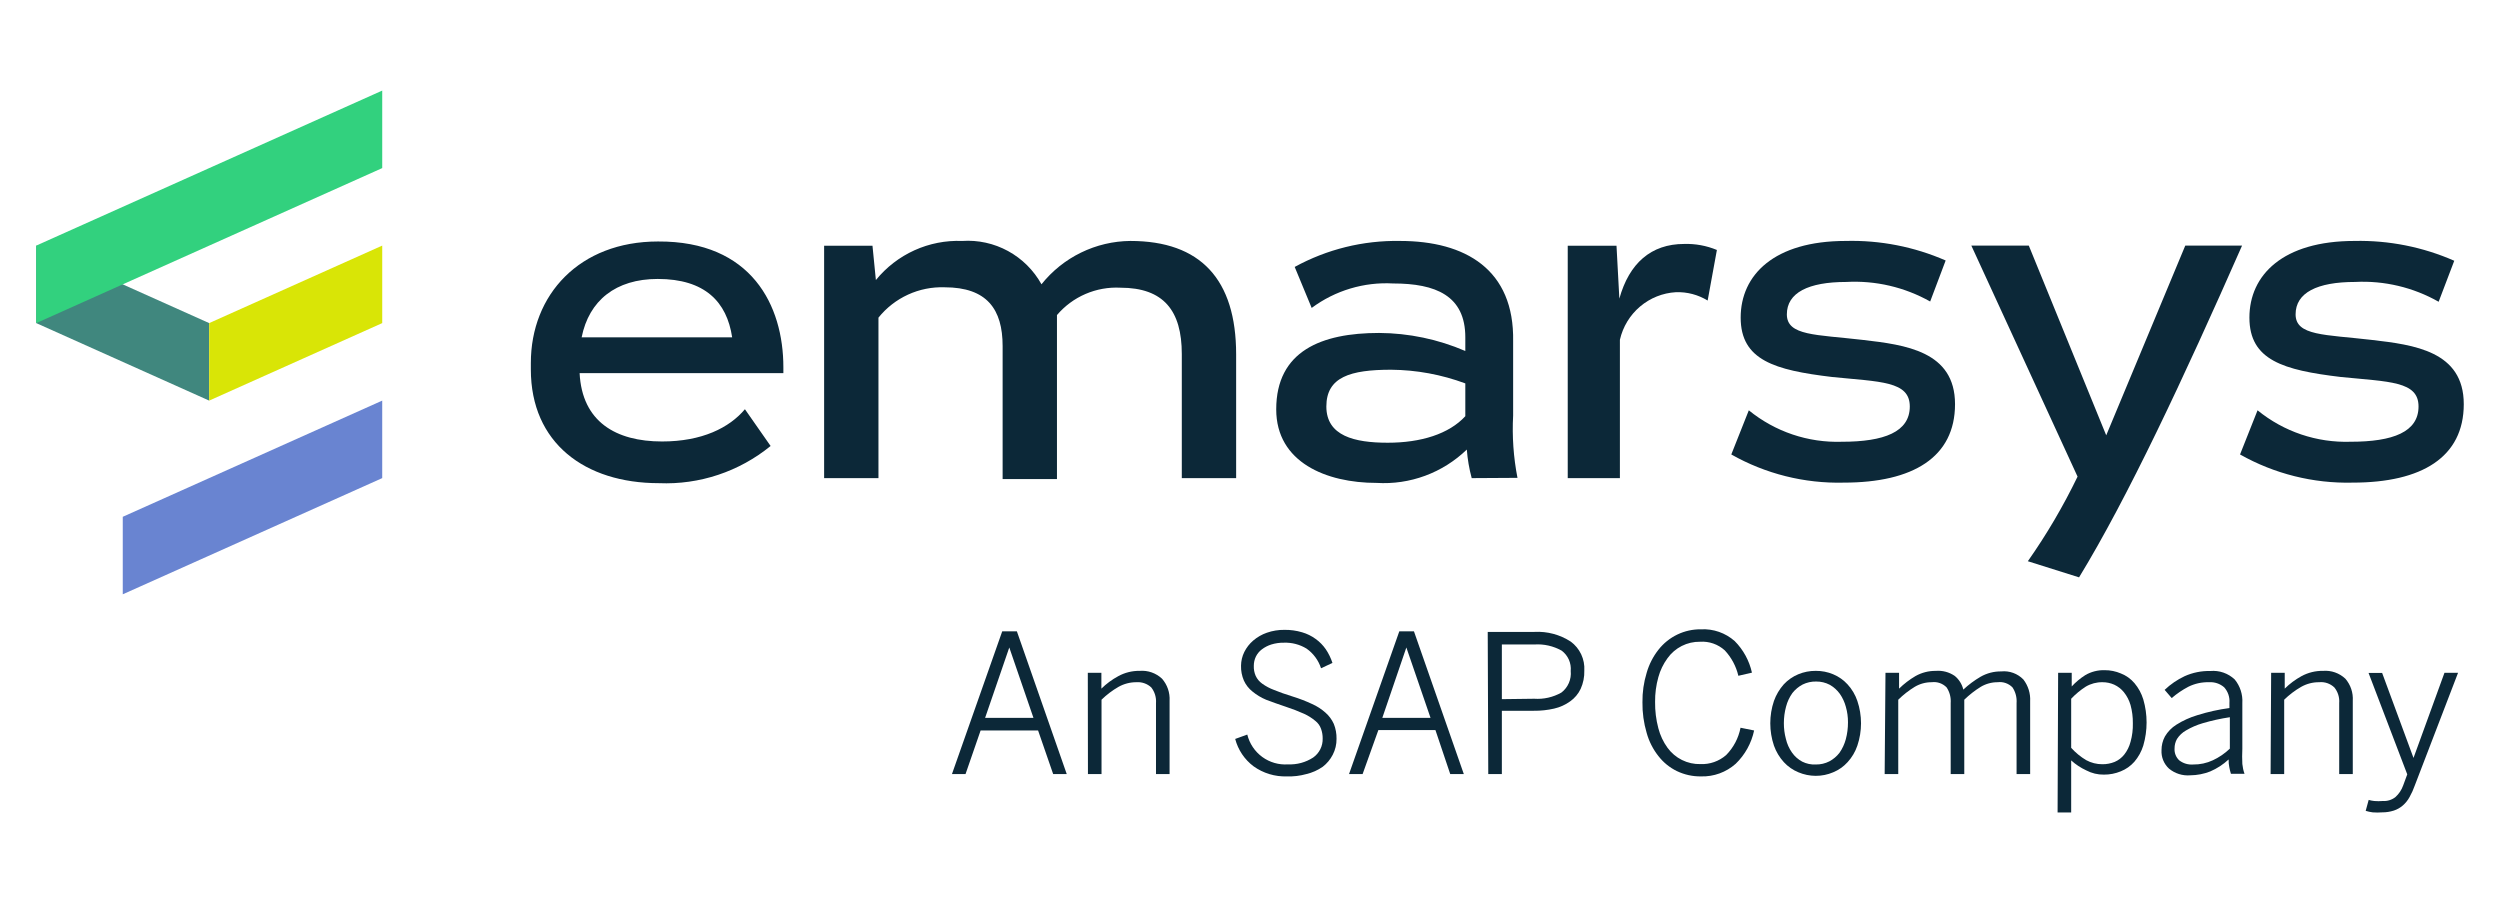 <svg xmlns="http://www.w3.org/2000/svg" width="276" height="100" viewBox="0 0 276 100" fill="none"><path d="M86.484 40.545V41.194H63.989C64.258 46.551 67.978 48.739 73.092 48.739C77.501 48.739 80.515 47.23 82.24 45.178L85.075 49.237C81.6 52.071 77.216 53.531 72.747 53.342C64.573 53.342 58.605 48.905 58.605 40.786V40.077C58.605 32.531 63.974 26.66 72.642 26.66C82.975 26.6 86.484 33.723 86.484 40.545ZM80.83 37.24C80.246 33.331 77.831 30.796 72.612 30.796C67.978 30.796 65.023 33.18 64.213 37.24H80.83Z" fill="#0C2838"></path><path d="M136.47 39.127V52.785H130.471V39.082C130.471 34.313 128.476 31.762 123.692 31.762C122.373 31.693 121.056 31.93 119.842 32.453C118.628 32.976 117.549 33.772 116.689 34.781V52.891H110.69V38.207C110.69 34.147 108.965 31.717 104.286 31.717C102.894 31.669 101.51 31.946 100.242 32.528C98.975 33.109 97.859 33.978 96.982 35.068V52.785H90.983V27.13H96.322L96.697 30.917C97.845 29.506 99.302 28.381 100.954 27.632C102.607 26.883 104.41 26.53 106.221 26.601C107.981 26.482 109.739 26.868 111.289 27.715C112.84 28.562 114.119 29.835 114.979 31.385C116.16 29.907 117.652 28.711 119.349 27.884C121.045 27.056 122.902 26.618 124.787 26.601C132.541 26.601 136.47 30.842 136.47 39.127Z" fill="#0C2838"></path><path d="M162.476 52.785C162.198 51.753 162.017 50.697 161.936 49.631C160.619 50.904 159.054 51.888 157.34 52.522C155.626 53.156 153.8 53.425 151.977 53.313C146.428 53.313 140.895 51.05 140.895 45.194C140.895 38.75 145.889 36.758 152.247 36.758C155.522 36.775 158.76 37.452 161.771 38.75V37.241C161.771 32.638 158.501 31.295 153.807 31.295C150.587 31.114 147.404 32.069 144.809 33.996L142.934 29.469C146.496 27.517 150.501 26.529 154.557 26.601C161.771 26.601 167.2 29.741 167.05 37.694C167.05 40.244 167.05 43.323 167.05 45.873C166.927 48.178 167.088 50.49 167.53 52.755L162.476 52.785ZM161.771 45.949V42.327C159.148 41.352 156.378 40.841 153.582 40.818C149.083 40.818 146.429 41.617 146.429 44.877C146.429 48.137 149.548 48.877 153.207 48.877C156.867 48.877 159.971 47.911 161.771 45.949Z" fill="#0C2838"></path><path d="M189.545 27.596L188.525 33.18C187.47 32.534 186.25 32.214 185.016 32.259C183.56 32.343 182.17 32.901 181.056 33.848C179.941 34.795 179.163 36.08 178.837 37.511V52.784H173.078V27.128H178.462L178.777 32.968C179.857 29.075 182.271 26.932 185.931 26.932C187.169 26.894 188.4 27.12 189.545 27.596Z" fill="#0C2838"></path><path d="M191.135 50.173L193.069 45.299C195.968 47.661 199.615 48.894 203.342 48.77C208.022 48.77 210.841 47.683 210.841 44.876C210.841 42.069 207.617 42.16 202.233 41.616C195.949 40.862 192.17 39.775 192.17 35.066C192.17 30.358 195.859 26.6 203.777 26.6C207.564 26.504 211.326 27.24 214.8 28.758L213.091 33.286C210.267 31.698 207.053 30.949 203.822 31.128C199.638 31.128 197.269 32.32 197.269 34.704C197.269 37.089 200.493 36.923 205.652 37.526C210.346 38.07 215.835 38.764 215.835 44.619C215.835 50.475 211.201 53.282 203.552 53.282C199.211 53.39 194.92 52.316 191.135 50.173Z" fill="#0C2838"></path><path d="M247.524 27.113C241.06 41.782 234.882 54.972 229.528 63.74L223.874 61.959C225.952 59.001 227.788 55.876 229.363 52.618L217.635 27.113H223.979L232.527 48.06L241.255 27.113H247.524Z" fill="#0C2838"></path><path d="M247.3 50.173L249.234 45.298C252.133 47.661 255.78 48.893 259.508 48.769C264.202 48.769 267.006 47.682 267.006 44.876C267.006 42.069 263.782 42.159 258.398 41.616C252.099 40.861 248.335 39.775 248.335 35.066C248.335 30.358 252.039 26.6 259.942 26.6C263.726 26.519 267.482 27.265 270.95 28.788L269.226 33.315C266.419 31.722 263.221 30.963 260.002 31.127C255.803 31.127 253.434 32.319 253.434 34.704C253.434 37.088 256.658 36.922 261.832 37.526C266.511 38.069 272 38.763 272 44.619C272 50.474 267.366 53.282 259.732 53.282C255.386 53.387 251.092 52.313 247.3 50.173Z" fill="#0C2838"></path><path d="M23.091 35.67V44.227L4 35.67V27.113L23.091 35.67Z" fill="#40877E"></path><path d="M42.198 18.557L4 35.671V27.114L42.198 10V18.557Z" fill="#32D17E"></path><path d="M23.092 35.67V44.227L42.198 35.67V27.113L23.092 35.67Z" fill="#D9E506"></path><path d="M13.553 57.054V65.611L42.197 52.783V44.227L13.553 57.054Z" fill="#6984D1"></path><path d="M110.645 69.701H112.264L117.768 85.457H116.269L114.604 80.642H108.26L106.595 85.457H105.096L110.645 69.701ZM114.094 79.254L111.425 71.482L108.755 79.254H114.094Z" fill="#0C2838"></path><path d="M120.094 74.274H121.593V76.025C122.146 75.481 122.772 75.018 123.453 74.651C124.179 74.252 124.996 74.05 125.823 74.063C126.269 74.027 126.719 74.085 127.142 74.233C127.565 74.382 127.954 74.616 128.282 74.923C128.873 75.594 129.175 76.473 129.122 77.368V85.457H127.622V77.624C127.67 77 127.483 76.38 127.097 75.889C126.88 75.688 126.625 75.533 126.346 75.435C126.068 75.336 125.772 75.296 125.478 75.316C124.78 75.31 124.093 75.487 123.483 75.829C122.802 76.221 122.172 76.698 121.608 77.247V85.457H120.109L120.094 74.274Z" fill="#0C2838"></path><path d="M142.079 85.714C140.761 85.76 139.464 85.367 138.39 84.597C137.395 83.85 136.682 82.786 136.365 81.579L137.7 81.096C137.945 82.09 138.53 82.965 139.353 83.567C140.176 84.168 141.184 84.459 142.199 84.386C143.18 84.431 144.15 84.168 144.974 83.631C145.308 83.396 145.578 83.082 145.762 82.716C145.945 82.35 146.035 81.943 146.023 81.534C146.028 81.168 145.967 80.805 145.843 80.462C145.721 80.115 145.503 79.812 145.214 79.587C144.836 79.269 144.417 79.005 143.969 78.802C143.318 78.51 142.652 78.253 141.974 78.032C141.134 77.761 140.474 77.504 139.77 77.248C139.228 77.021 138.723 76.716 138.27 76.342C137.864 76.021 137.54 75.607 137.325 75.135C137.101 74.616 136.994 74.055 137.01 73.49C137.015 72.966 137.138 72.45 137.37 71.981C137.612 71.495 137.948 71.064 138.36 70.713C138.803 70.336 139.311 70.044 139.86 69.853C140.486 69.634 141.146 69.527 141.809 69.536C142.469 69.527 143.126 69.618 143.759 69.807C144.298 69.964 144.805 70.215 145.259 70.547C145.69 70.858 146.065 71.24 146.368 71.679C146.682 72.145 146.929 72.653 147.103 73.188L145.843 73.776C145.557 72.896 144.994 72.133 144.239 71.603C143.489 71.148 142.624 70.922 141.749 70.954C141.277 70.946 140.806 71.012 140.354 71.151C139.976 71.27 139.621 71.454 139.305 71.694C139.026 71.905 138.8 72.179 138.645 72.494C138.496 72.81 138.419 73.155 138.42 73.505C138.404 73.888 138.476 74.27 138.63 74.622C138.789 74.96 139.031 75.251 139.335 75.467C139.745 75.764 140.194 76.002 140.669 76.176C141.209 76.402 141.899 76.644 142.724 76.9C143.447 77.123 144.153 77.395 144.839 77.715C145.386 77.955 145.893 78.281 146.338 78.681C146.728 79.023 147.04 79.445 147.253 79.919C147.463 80.441 147.565 81.001 147.553 81.564C147.562 82.178 147.417 82.785 147.133 83.329C146.866 83.849 146.487 84.303 146.023 84.657C145.478 85.035 144.868 85.306 144.224 85.457C143.526 85.653 142.803 85.74 142.079 85.714Z" fill="#0C2838"></path><path d="M154.482 69.701H156.101L161.605 85.457H160.106L158.471 80.597H152.172L150.432 85.457H148.933L154.482 69.701ZM157.931 79.254L155.261 71.482L152.607 79.254H157.931Z" fill="#0C2838"></path><path d="M164.245 69.762H169.404C170.818 69.685 172.219 70.06 173.408 70.833C173.905 71.197 174.303 71.681 174.565 72.24C174.827 72.799 174.945 73.415 174.908 74.032C174.93 74.729 174.791 75.421 174.503 76.055C174.242 76.605 173.844 77.078 173.348 77.428C172.817 77.811 172.216 78.083 171.579 78.228C170.841 78.397 170.086 78.478 169.329 78.469H165.805V85.457H164.305L164.245 69.762ZM169.374 77.141C170.418 77.214 171.461 76.978 172.374 76.462C172.735 76.188 173.02 75.824 173.201 75.406C173.382 74.989 173.454 74.531 173.408 74.078C173.448 73.648 173.376 73.215 173.2 72.82C173.024 72.427 172.75 72.085 172.404 71.829C171.489 71.317 170.448 71.082 169.404 71.15H165.805V77.187L169.374 77.141Z" fill="#0C2838"></path><path d="M187.791 85.715C186.868 85.728 185.955 85.526 185.122 85.126C184.331 84.74 183.639 84.177 183.097 83.481C182.495 82.723 182.052 81.85 181.792 80.915C181.468 79.819 181.311 78.679 181.327 77.535C181.312 76.431 181.469 75.331 181.792 74.275C182.058 73.348 182.501 72.481 183.097 71.725C183.656 71.013 184.37 70.44 185.184 70.05C185.998 69.66 186.89 69.464 187.791 69.476C189.152 69.404 190.486 69.869 191.51 70.774C192.461 71.731 193.121 72.94 193.415 74.26L191.915 74.607C191.668 73.556 191.15 72.588 190.416 71.8C190.047 71.466 189.616 71.209 189.147 71.046C188.678 70.883 188.181 70.816 187.686 70.849C186.984 70.838 186.29 70.998 185.663 71.316C185.036 71.634 184.495 72.1 184.087 72.675C183.628 73.302 183.288 74.008 183.082 74.758C182.834 75.647 182.712 76.567 182.722 77.49C182.709 78.473 182.83 79.453 183.082 80.402C183.282 81.173 183.622 81.9 184.087 82.545C184.504 83.121 185.053 83.587 185.687 83.902C186.322 84.218 187.023 84.373 187.731 84.356C188.767 84.399 189.781 84.043 190.566 83.36C191.38 82.534 191.933 81.484 192.155 80.342L193.655 80.644C193.357 82.049 192.647 83.332 191.615 84.326C190.562 85.26 189.195 85.757 187.791 85.715Z" fill="#0C2838"></path><path d="M200.463 85.653C199.804 85.651 199.151 85.518 198.543 85.261C197.934 85.011 197.386 84.63 196.939 84.144C196.456 83.615 196.084 82.994 195.844 82.318C195.305 80.718 195.305 78.983 195.844 77.383C196.084 76.71 196.451 76.09 196.924 75.557C197.373 75.073 197.92 74.693 198.529 74.44C199.142 74.185 199.8 74.057 200.463 74.063C201.122 74.057 201.775 74.185 202.383 74.44C202.987 74.692 203.53 75.073 203.972 75.557C204.455 76.083 204.823 76.705 205.052 77.383C205.592 78.983 205.592 80.718 205.052 82.318C204.823 82.996 204.455 83.618 203.972 84.144C203.532 84.631 202.989 85.013 202.383 85.261C201.776 85.521 201.123 85.654 200.463 85.653ZM200.463 84.4C200.984 84.409 201.498 84.29 201.963 84.053C202.394 83.823 202.772 83.505 203.073 83.118C203.395 82.661 203.633 82.15 203.778 81.609C203.939 81.003 204.019 80.379 204.017 79.752C204.022 79.165 203.941 78.58 203.778 78.017C203.641 77.509 203.418 77.029 203.118 76.598C202.823 76.19 202.445 75.85 202.008 75.602C201.545 75.359 201.03 75.235 200.508 75.24C199.989 75.228 199.475 75.342 199.008 75.572C198.573 75.801 198.19 76.12 197.884 76.507C197.558 76.962 197.319 77.474 197.179 78.017C197.019 78.607 196.939 79.216 196.939 79.828C196.935 80.419 197.011 81.008 197.164 81.578C197.289 82.121 197.518 82.633 197.839 83.087C198.131 83.503 198.516 83.844 198.963 84.084C199.428 84.318 199.944 84.427 200.463 84.4Z" fill="#0C2838"></path><path d="M208.157 74.275H209.657V76.026C210.203 75.49 210.813 75.024 211.472 74.637C212.154 74.254 212.925 74.056 213.706 74.064C214.449 74.002 215.19 74.2 215.806 74.622C216.276 75.008 216.608 75.538 216.751 76.131C217.332 75.589 217.971 75.114 218.655 74.713C219.35 74.316 220.137 74.113 220.935 74.124C221.383 74.078 221.835 74.135 222.258 74.289C222.681 74.443 223.065 74.691 223.38 75.014C223.911 75.702 224.177 76.559 224.129 77.429V85.458H222.63V77.625C222.677 77.012 222.518 76.401 222.18 75.89C221.97 75.674 221.713 75.51 221.429 75.41C221.146 75.311 220.843 75.279 220.545 75.316C219.885 75.313 219.237 75.49 218.67 75.829C218.017 76.235 217.408 76.711 216.856 77.248V85.458H215.356V77.625C215.403 77.012 215.245 76.401 214.906 75.89C214.696 75.674 214.439 75.51 214.155 75.41C213.872 75.311 213.569 75.279 213.271 75.316C212.607 75.311 211.953 75.488 211.382 75.829C210.725 76.231 210.117 76.707 209.567 77.248V85.458H208.067L208.157 74.275Z" fill="#0C2838"></path><path d="M227.218 74.275H228.718V75.784C229.162 75.303 229.666 74.882 230.218 74.532C230.868 74.153 231.611 73.965 232.362 73.988C232.975 73.985 233.583 74.109 234.147 74.35C234.728 74.576 235.243 74.945 235.647 75.422C236.089 75.948 236.42 76.559 236.621 77.218C237.104 78.878 237.104 80.643 236.621 82.304C236.418 82.965 236.081 83.576 235.632 84.1C235.221 84.565 234.707 84.927 234.132 85.156C233.542 85.4 232.91 85.523 232.272 85.518C231.594 85.528 230.923 85.368 230.323 85.05C229.716 84.77 229.154 84.398 228.658 83.949V89.698H227.158L227.218 74.275ZM232.107 84.371C232.569 84.375 233.028 84.288 233.457 84.115C233.874 83.937 234.24 83.657 234.522 83.3C234.846 82.885 235.081 82.407 235.212 81.896C235.399 81.229 235.485 80.537 235.467 79.844C235.476 79.166 235.39 78.49 235.212 77.837C235.062 77.32 234.813 76.837 234.477 76.418C234.189 76.064 233.825 75.78 233.412 75.588C233.001 75.406 232.556 75.313 232.107 75.316C231.465 75.307 230.833 75.474 230.278 75.799C229.684 76.178 229.14 76.629 228.658 77.142V82.56C229.138 83.092 229.694 83.55 230.308 83.918C230.86 84.22 231.479 84.376 232.107 84.371Z" fill="#0C2838"></path><path d="M241.81 85.594C240.96 85.665 240.115 85.399 239.456 84.854C239.177 84.597 238.958 84.281 238.815 83.929C238.673 83.577 238.61 83.197 238.631 82.817C238.628 82.29 238.757 81.771 239.006 81.308C239.316 80.78 239.748 80.334 240.266 80.01C240.989 79.553 241.771 79.198 242.59 78.954C243.746 78.592 244.93 78.329 246.13 78.169V77.595C246.155 77.284 246.116 76.97 246.015 76.674C245.914 76.378 245.754 76.106 245.545 75.875C245.084 75.477 244.486 75.277 243.88 75.317C243.091 75.294 242.309 75.465 241.6 75.814C240.94 76.16 240.321 76.58 239.756 77.067L238.976 76.162C239.626 75.543 240.37 75.034 241.181 74.652C242.071 74.252 243.04 74.056 244.015 74.079C244.505 74.034 244.999 74.094 245.465 74.255C245.93 74.417 246.356 74.675 246.714 75.015C247.314 75.746 247.614 76.679 247.554 77.626V82.681C247.526 83.234 247.526 83.788 247.554 84.341C247.59 84.712 247.67 85.077 247.794 85.428H246.295C246.221 85.19 246.16 84.948 246.115 84.703C246.057 84.42 246.032 84.132 246.04 83.843C245.441 84.401 244.751 84.85 244 85.171C243.301 85.444 242.56 85.587 241.81 85.594ZM242.125 84.401C242.876 84.412 243.619 84.252 244.3 83.934C244.991 83.613 245.624 83.179 246.175 82.651V79.18C245.161 79.332 244.159 79.554 243.175 79.844C242.529 80.032 241.91 80.301 241.33 80.644C240.93 80.871 240.591 81.192 240.341 81.579C240.162 81.897 240.069 82.256 240.071 82.621C240.053 82.868 240.091 83.115 240.182 83.345C240.273 83.575 240.414 83.781 240.596 83.949C241.033 84.283 241.578 84.444 242.125 84.401Z" fill="#0C2838"></path><path d="M250.734 74.274H252.234V76.025C252.783 75.484 253.404 75.022 254.078 74.651C254.81 74.252 255.631 74.05 256.463 74.063C256.91 74.027 257.359 74.085 257.782 74.233C258.206 74.382 258.594 74.616 258.922 74.923C259.508 75.596 259.804 76.475 259.747 77.368V85.457H258.247V77.624C258.299 76.997 258.105 76.375 257.708 75.889C257.487 75.68 257.224 75.52 256.937 75.421C256.65 75.322 256.345 75.286 256.043 75.316C255.345 75.308 254.657 75.485 254.048 75.829C253.367 76.221 252.737 76.698 252.174 77.247V85.457H250.674L250.734 74.274Z" fill="#0C2838"></path><path d="M263.002 89.684C262.647 89.711 262.291 89.711 261.937 89.684C261.678 89.649 261.422 89.594 261.172 89.518L261.502 88.311C261.703 88.368 261.909 88.409 262.117 88.431C262.426 88.458 262.737 88.458 263.047 88.431C263.547 88.465 264.043 88.315 264.441 88.009C264.836 87.658 265.136 87.211 265.311 86.711L265.761 85.488L261.487 74.29H262.987L266.451 83.677L269.87 74.275H271.37L266.601 86.696C266.444 87.145 266.249 87.579 266.016 87.994C265.824 88.348 265.57 88.665 265.266 88.929C264.976 89.179 264.639 89.369 264.276 89.488C263.864 89.62 263.434 89.687 263.002 89.684Z" fill="#0C2838"></path></svg>